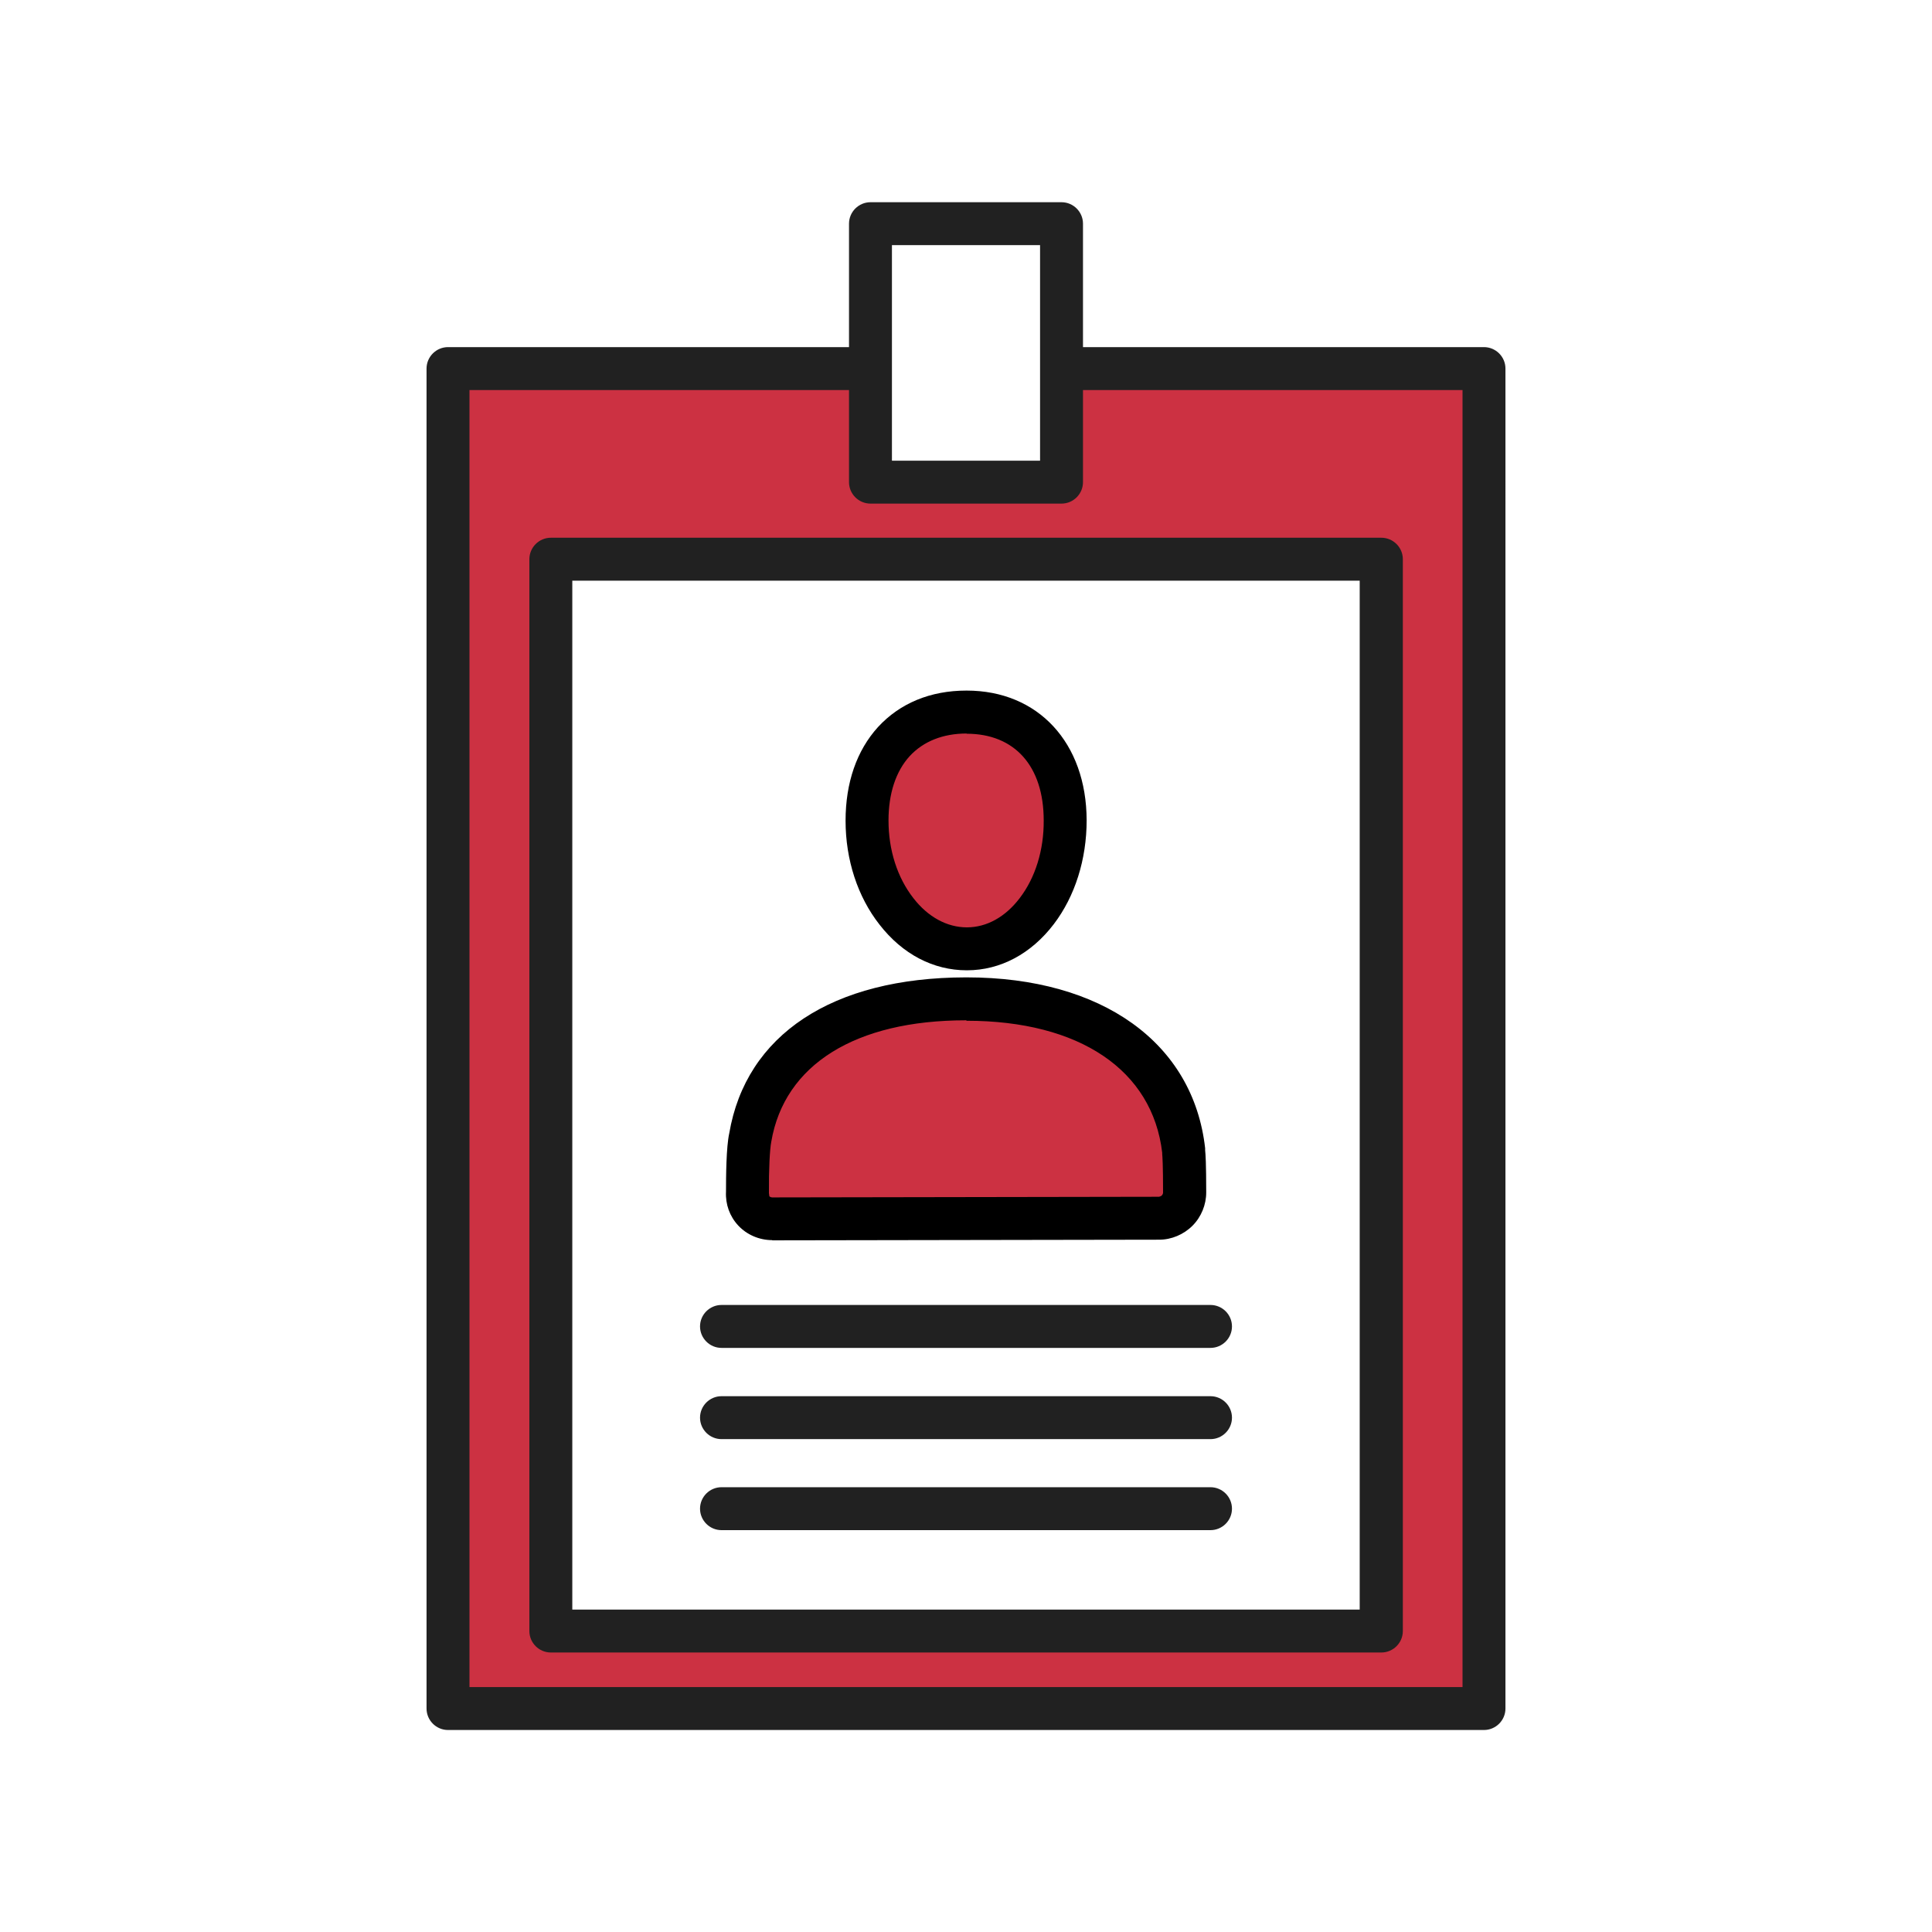 <?xml version="1.0" encoding="UTF-8"?><svg id="Layer_1" xmlns="http://www.w3.org/2000/svg" viewBox="0 0 90 90"><defs><style>.cls-1{fill:#cc3142;}.cls-2{fill:#212121;}</style></defs><path class="cls-1" d="m64.3,17.17h-14.92v5.28h-8.9v-5.28h-19.68v62.45h48.26V17.17h-4.76Zm.04,58.81H25.59V26.05h38.75v49.93Z"/><path class="cls-2" d="m69.13,16.17h-18.68v-5.75c0-.55-.45-1-1-1h-8.9c-.55,0-1,.45-1,1v5.75h-18.68c-.55,0-1,.45-1,1v62.42c0,.55.45,1,1,1h48.26c.55,0,1-.45,1-1V17.17c0-.55-.45-1-1-1Zm-27.58-4.75h6.9v10.04h-6.9v-10.04Zm26.58,67.17H21.87V18.17h17.68v4.29c0,.55.45,1,1,1h8.9c.55,0,1-.45,1-1v-4.29h17.68v60.42Z"/><path class="cls-2" d="m64.34,76.98H25.66c-.55,0-1-.45-1-1V26.05c0-.55.45-1,1-1h38.69c.55,0,1,.45,1,1v49.93c0,.55-.45,1-1,1Zm-37.69-2h36.69V27.05H26.66v47.93Z"/><path class="cls-1" d="m44.99,33.16c2.79,0,4.59,1.97,4.6,5.04,0,3.31-2.02,5.98-4.58,5.99-2.55,0-4.65-2.66-4.66-5.97,0-3.08,1.79-5.05,4.64-5.06Z"/><path class="cls-1" d="m55.14,53.59c-.49-4.43-4.31-7.08-10.15-7.07-5.67,0-9.34,2.36-10.04,6.48-.13.62-.13,2.35-.13,2.57-.04.66.49,1.2,1.15,1.19h0s18.02-.03,18.02-.03c.31,0,.62-.13.84-.36.22-.22.35-.53.35-.84,0-1.68-.05-1.86-.05-1.95"/><path d="m45.03,45.2c-1.55,0-2.99-.75-4.06-2.13-1.02-1.3-1.58-3.02-1.58-4.84,0-1.77.52-3.27,1.51-4.36,1.02-1.11,2.44-1.7,4.12-1.7h.01c3.33,0,5.58,2.43,5.59,6.04,0,1.82-.54,3.54-1.53,4.84-1.05,1.38-2.49,2.15-4.04,2.15h0Zm0-11.03c-1.11,0-2.02.37-2.65,1.05-.65.71-.99,1.75-.99,3,0,1.38.41,2.66,1.16,3.62.68.88,1.57,1.36,2.49,1.36h0c.92,0,1.79-.48,2.46-1.36.73-.95,1.13-2.24,1.12-3.62,0-2.53-1.35-4.04-3.59-4.04h0Z"/><path d="m35.97,57.77c-.6,0-1.18-.25-1.58-.68-.4-.43-.6-.99-.57-1.58,0-.7.01-2.08.15-2.71.78-4.6,4.8-7.26,11.02-7.27h.04c6.31,0,10.56,3.05,11.11,7.96v.09c.02.2.05.6.05,1.97,0,.57-.23,1.14-.64,1.55-.41.41-.98.65-1.55.65l-18.02.03h0Zm9.05-10.24h-.03c-5.15,0-8.45,2.07-9.06,5.65-.07.35-.12,1.3-.11,2.4l.02.15s.06.05.13.05h0l18.02-.03s.09-.02.13-.06.06-.1.06-.13c0-1.33-.03-1.69-.04-1.8v-.06c-.45-3.85-3.85-6.15-9.12-6.15Z"/><path class="cls-2" d="m56.39,62.79h-22.78c-.55,0-1-.45-1-1s.45-1,1-1h22.78c.55,0,1,.45,1,1s-.45,1-1,1Z"/><path class="cls-2" d="m56.39,67.04h-22.78c-.55,0-1-.45-1-1s.45-1,1-1h22.78c.55,0,1,.45,1,1s-.45,1-1,1Z"/><path class="cls-2" d="m56.39,71.28h-22.78c-.55,0-1-.45-1-1s.45-1,1-1h22.78c.55,0,1,.45,1,1s-.45,1-1,1Z"/></svg>